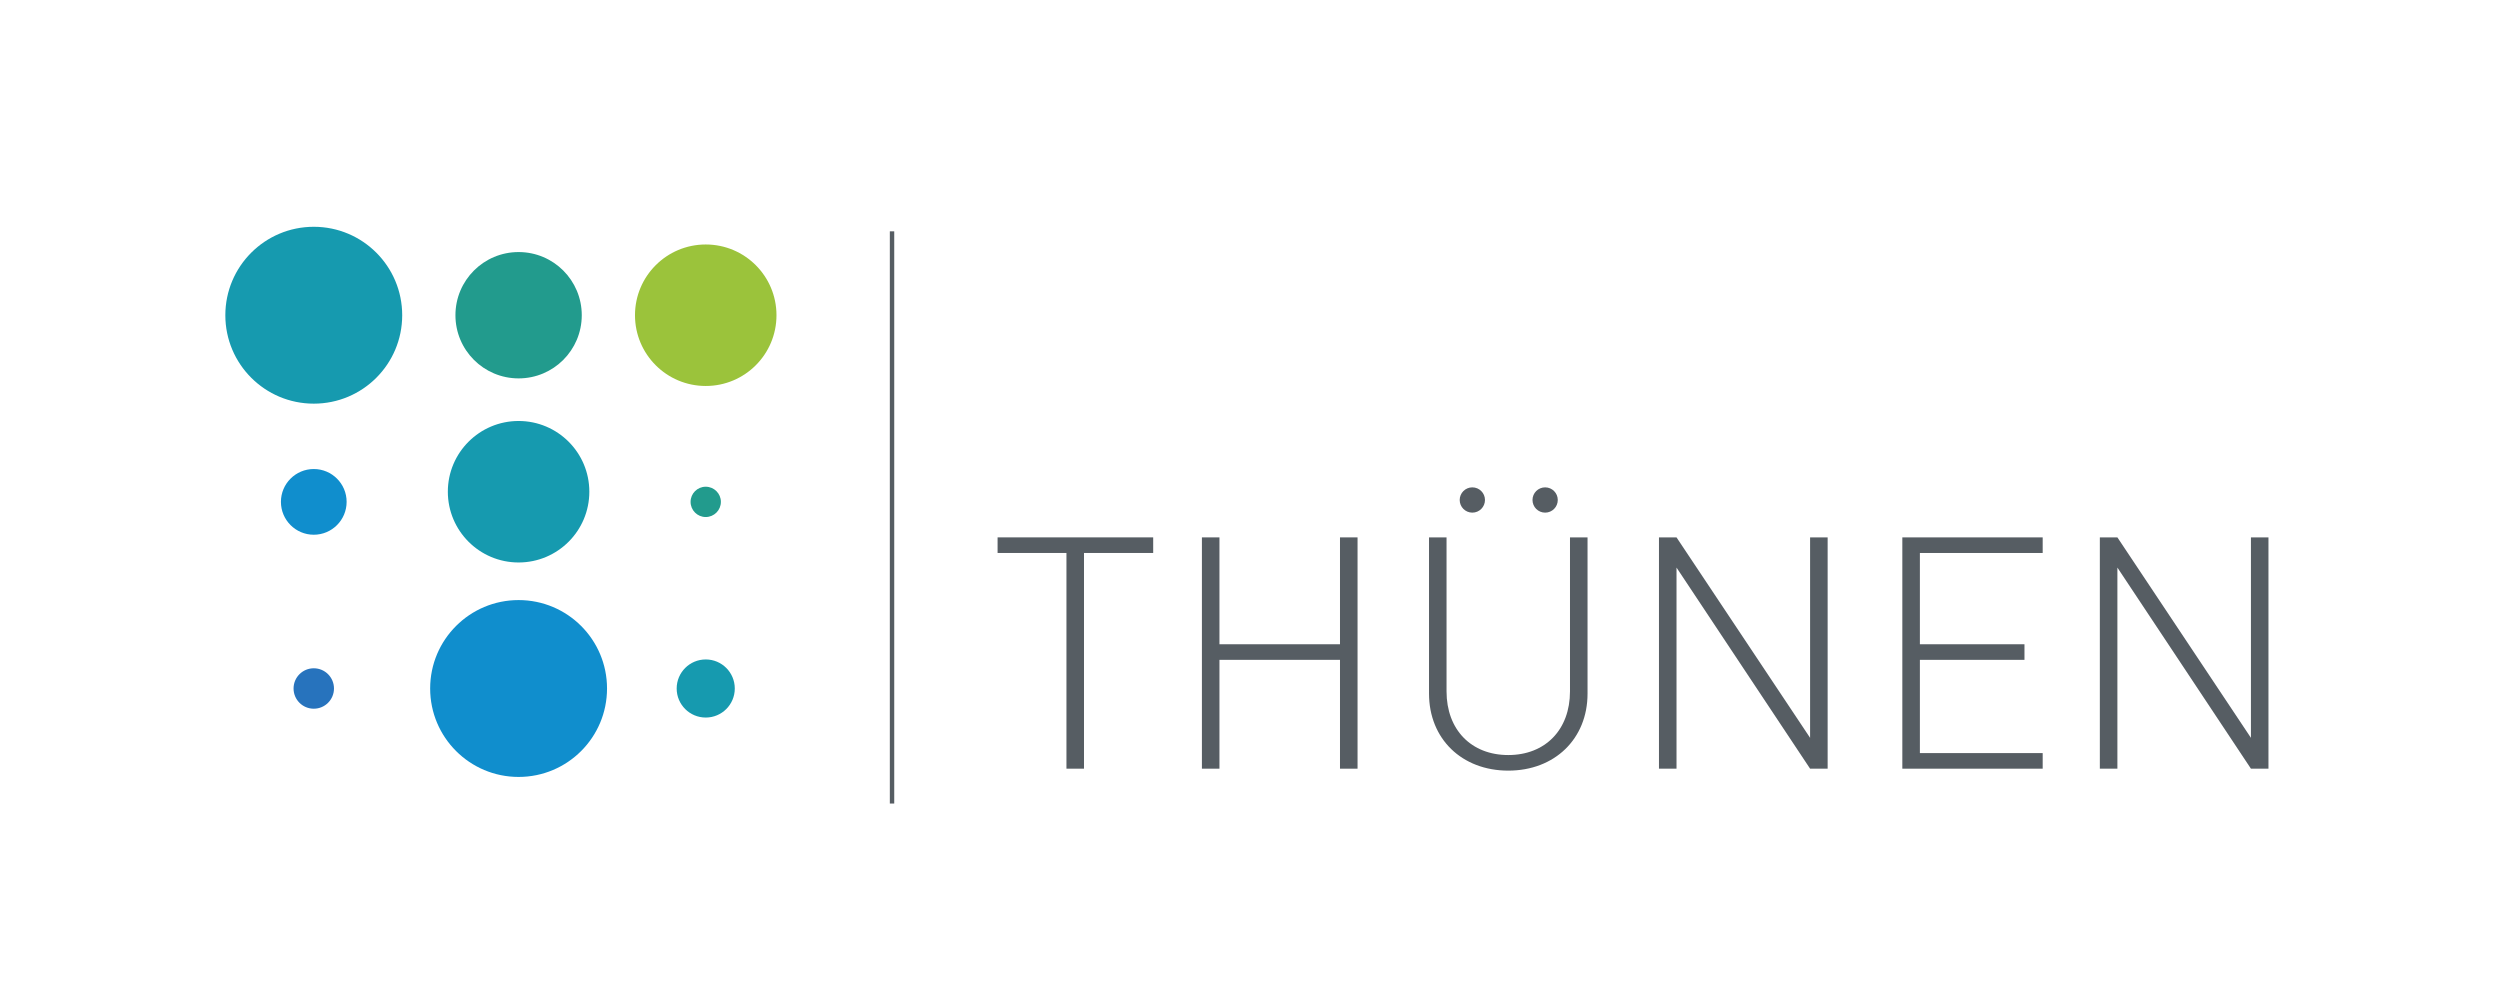 <?xml version="1.0" encoding="UTF-8"?> <!-- Generator: Adobe Illustrator 16.0.3, SVG Export Plug-In . SVG Version: 6.00 Build 0) --> <svg xmlns="http://www.w3.org/2000/svg" xmlns:xlink="http://www.w3.org/1999/xlink" baseProfile="basic" x="0px" y="0px" width="283.465px" height="113.386px" viewBox="0 0 283.465 113.386" xml:space="preserve"> <g id="Schutzzone" display="none"> <rect display="inline" fill="none" width="283.465" height="113.386"></rect> </g> <g id="Logo"> <g> <path fill="#565D63" d="M122.91,62.699v24.458h-1.989V62.699h-7.809v-1.768h17.644v1.768H122.91z"></path> <path fill="#565D63" d="M151.936,87.157v-12.34h-13.667v12.34h-1.989V60.932h1.989V73.05h13.667V60.932h1.991v26.226H151.936z"></path> <path fill="#565D63" d="M171.017,87.378c-5.269,0-8.986-3.609-8.986-8.729V60.932h1.987v17.46c0,4.346,2.801,7.219,6.999,7.219 c4.199,0,6.998-2.873,6.998-7.219v-17.46h1.99v17.718C180.005,83.769,176.284,87.378,171.017,87.378z"></path> <path fill="#565D63" d="M205.239,87.157l-15.145-22.801v22.801h-1.99V60.932h1.99l15.145,22.728V60.932h1.99v26.226H205.239z"></path> <path fill="#565D63" d="M215.698,87.157V60.932h15.914v1.768h-13.924V73.05h11.859v1.768h-11.859V85.39h13.924v1.768H215.698z"></path> <path fill="#565D63" d="M255.224,87.157l-15.141-22.801v22.801h-1.99V60.932h1.99l15.141,22.728V60.932h1.988v26.226H255.224z"></path> </g> <path fill="#565D63" d="M168.376,56.691c0,0.793-0.643,1.435-1.434,1.435s-1.433-0.642-1.433-1.435 c0-0.789,0.642-1.431,1.433-1.431S168.376,55.902,168.376,56.691"></path> <path fill="#565D63" d="M176.63,56.691c0,0.793-0.641,1.435-1.432,1.435c-0.793,0-1.434-0.642-1.434-1.435 c0-0.789,0.641-1.431,1.434-1.431C175.989,55.26,176.63,55.902,176.63,56.691"></path> <line fill="none" stroke="#565D63" stroke-width="0.5" x1="101.144" y1="26.23" x2="101.144" y2="91.11"></line> <path fill="#9BC33B" d="M88.042,35.743c0,4.433-3.587,8.021-8.02,8.021c-4.431,0-8.023-3.588-8.023-8.021 c0-4.434,3.592-8.022,8.023-8.022C84.454,27.721,88.042,31.309,88.042,35.743"></path> <path fill="#229B8D" d="M65.964,35.742c0,3.957-3.204,7.163-7.161,7.163c-3.956,0-7.163-3.206-7.163-7.163 c0-3.959,3.207-7.162,7.163-7.162C62.76,28.58,65.964,31.783,65.964,35.742"></path> <path fill="#169AAF" d="M66.822,55.752c0,4.432-3.589,8.025-8.021,8.025c-4.43,0-8.022-3.593-8.022-8.025 c0-4.429,3.593-8.018,8.022-8.018C63.233,47.734,66.822,51.324,66.822,55.752"></path> <path fill="#108ECD" d="M68.829,78.065c0,5.541-4.486,10.029-10.027,10.029c-5.538,0-10.028-4.488-10.028-10.029 c0-5.538,4.49-10.025,10.028-10.025C64.343,68.04,68.829,72.527,68.829,78.065"></path> <path fill="#169AAF" d="M45.604,35.742c0,5.542-4.484,10.027-10.026,10.027c-5.537,0-10.028-4.485-10.028-10.027 c0-5.54,4.491-10.027,10.028-10.027C41.121,25.715,45.604,30.202,45.604,35.742"></path> <path fill="#108ECD" d="M39.302,56.903c0,2.056-1.664,3.728-3.725,3.728c-2.056,0-3.724-1.672-3.724-3.728 c0-2.055,1.668-3.722,3.724-3.722C37.638,53.182,39.302,54.849,39.302,56.903"></path> <path fill="#2773BD" d="M37.869,78.065c0,1.266-1.023,2.293-2.291,2.293s-2.293-1.027-2.293-2.293s1.026-2.291,2.293-2.291 S37.869,76.8,37.869,78.065"></path> <path fill="#169AAF" d="M83.314,78.067c0,1.82-1.473,3.293-3.294,3.293c-1.817,0-3.295-1.473-3.295-3.293s1.478-3.295,3.295-3.295 C81.841,74.772,83.314,76.247,83.314,78.067"></path> <path fill="#229B8D" d="M81.739,56.903c0,0.952-0.771,1.721-1.721,1.721c-0.946,0-1.716-0.77-1.716-1.721 c0-0.945,0.77-1.716,1.716-1.716C80.968,55.187,81.739,55.958,81.739,56.903"></path> <g> </g> <g> </g> <g> </g> <g> </g> <g> </g> <g> </g> </g> </svg> 